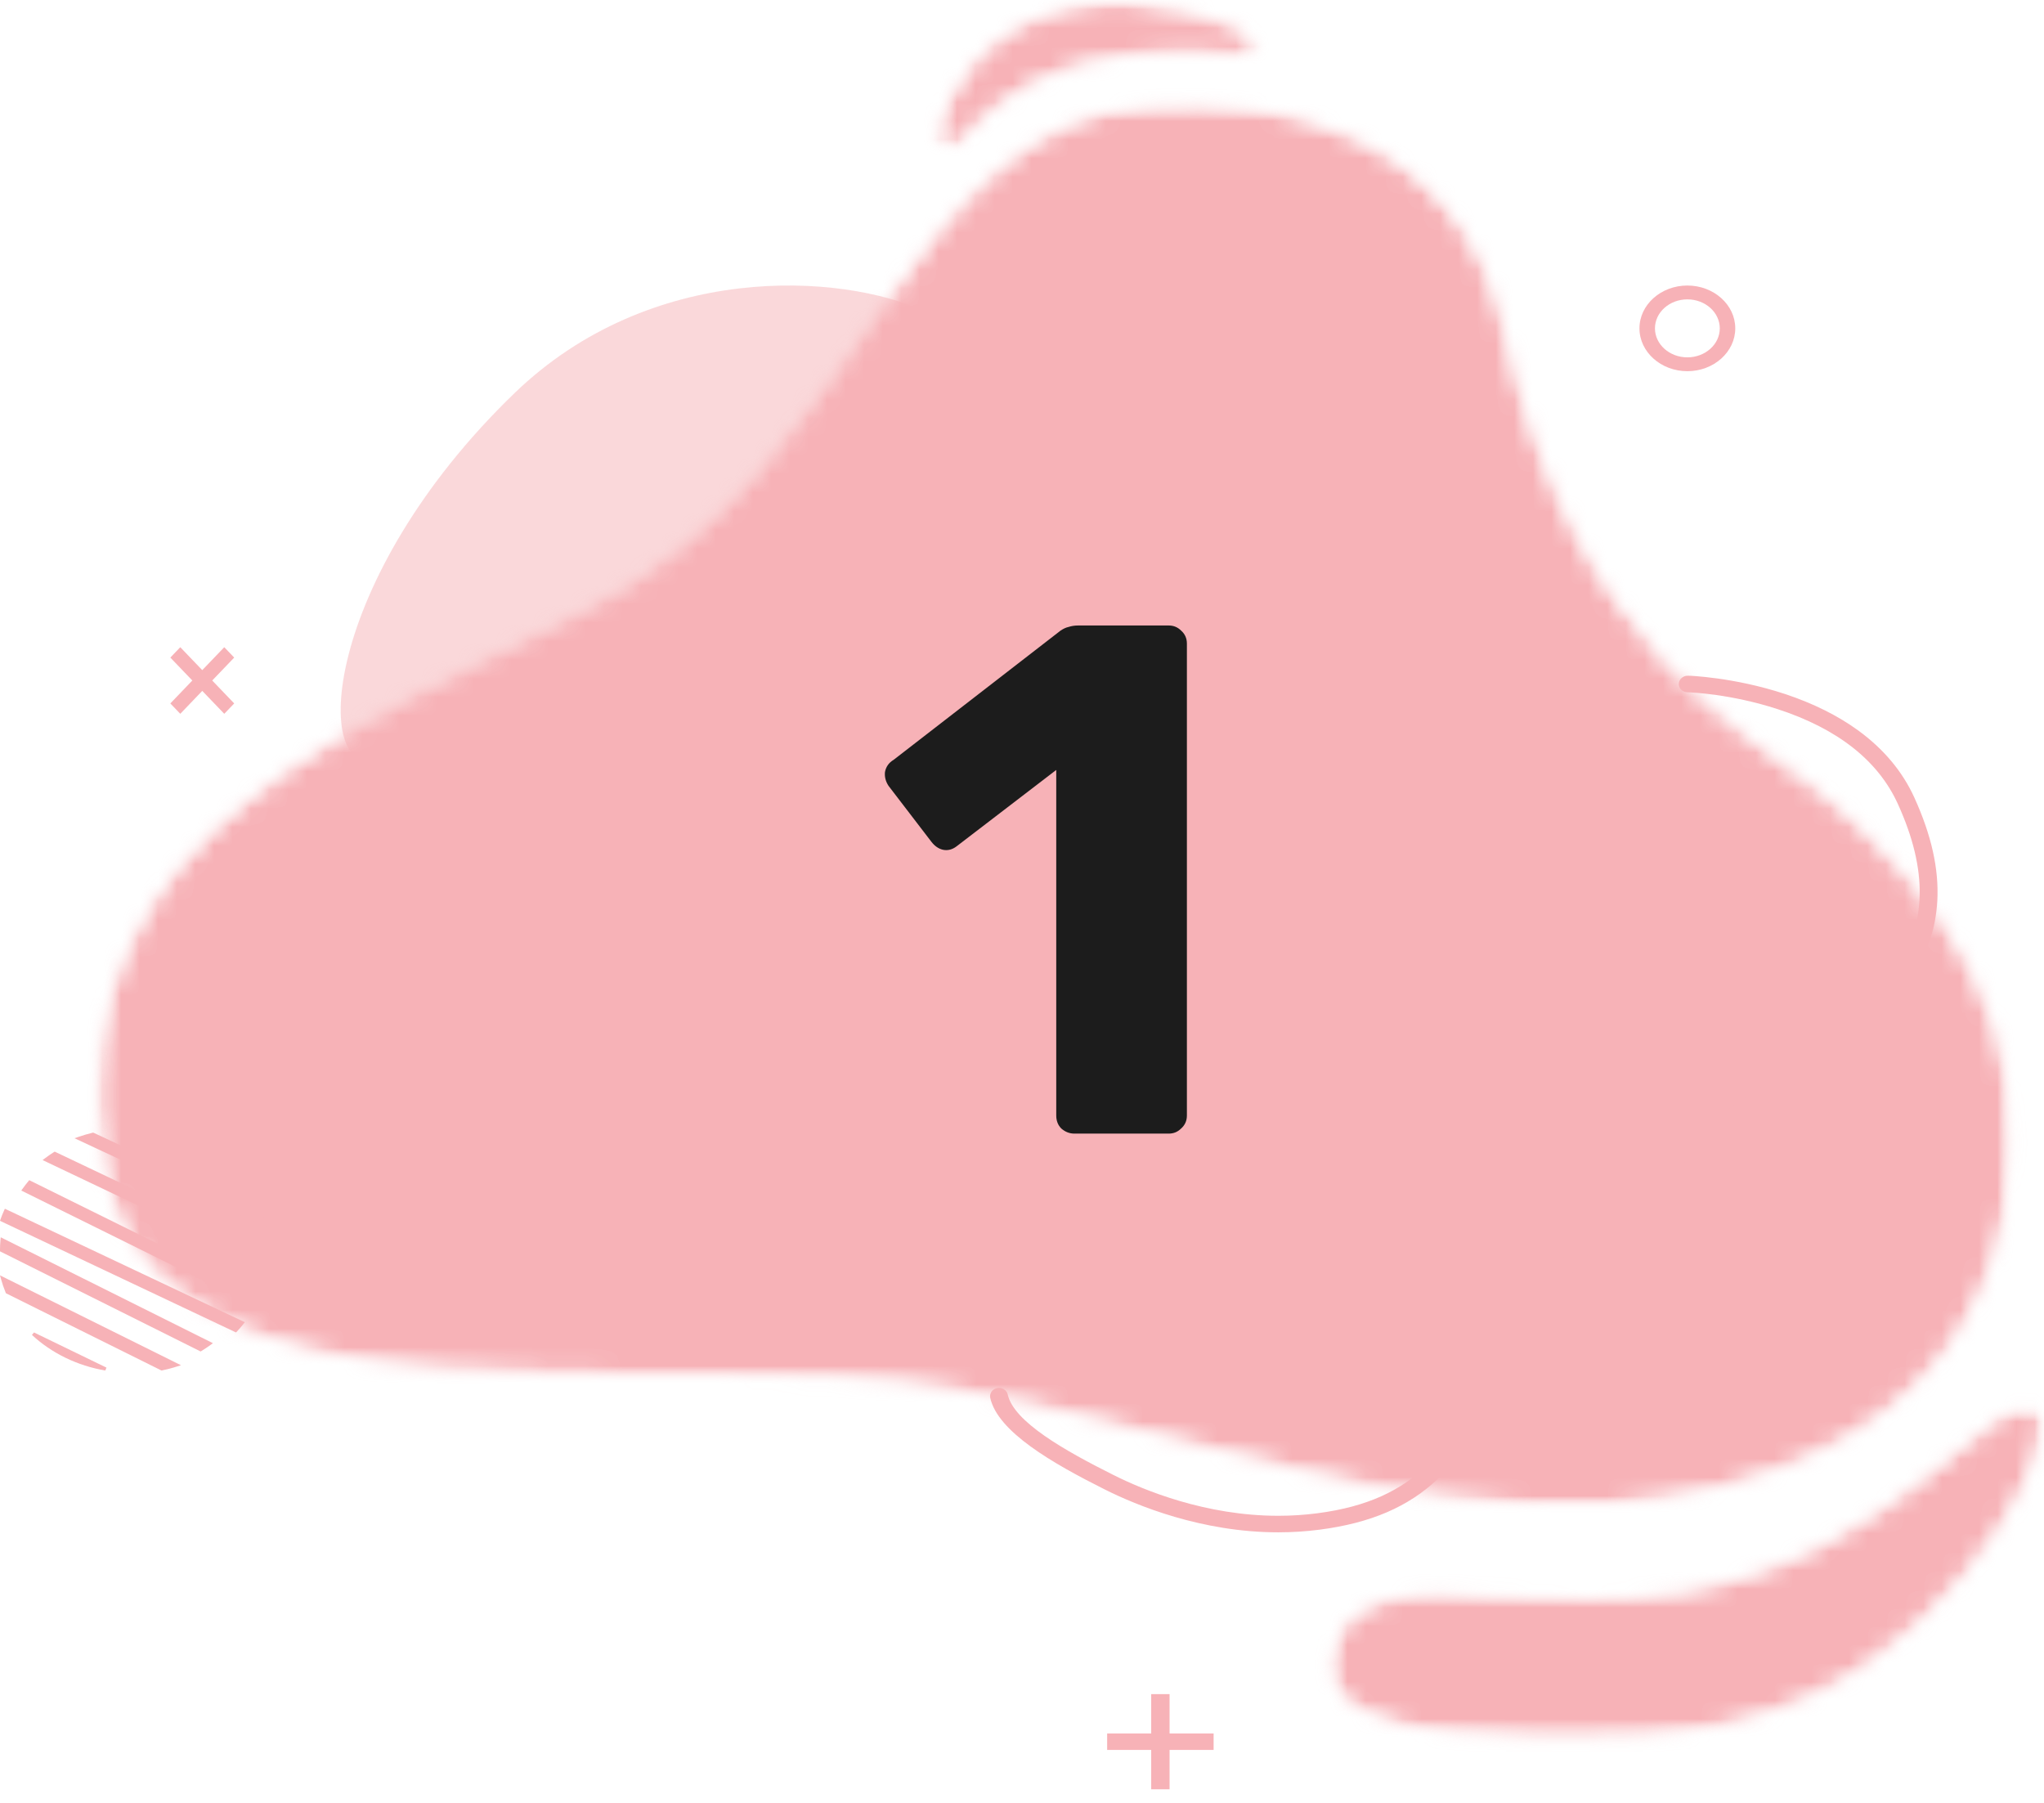 <svg width="110" height="97" viewBox="0 0 110 97" fill="none" xmlns="http://www.w3.org/2000/svg">
<path d="M20.399 40.885C16.715 42.049 17.284 31.188 27.7 21.144C35 14.106 45.22 14.641 49.844 16.783C49.844 16.783 43.651 33.542 20.399 40.885Z" fill="#F7B2B7" fill-opacity="0.5"/>
<path d="M90.808 16.109C91.77 16.109 92.552 16.809 92.552 17.669C92.552 18.529 91.77 19.229 90.808 19.229C89.845 19.229 89.063 18.529 89.063 17.669C89.063 16.809 89.845 16.109 90.808 16.109ZM90.808 15.364C89.386 15.364 88.229 16.398 88.229 17.669C88.229 18.939 89.386 19.974 90.808 19.974C92.229 19.974 93.385 18.939 93.385 17.669C93.385 16.398 92.229 15.364 90.808 15.364Z" fill="#F7B2B7"/>
<path d="M62.942 93.279V91.161H61.953V93.279H59.583V94.164H61.953V96.282H62.942V94.164H65.312V93.279H62.942Z" fill="#F7B2B7"/>
<path d="M12.604 35.384L12.069 34.826L10.885 36.06L9.702 34.826L9.167 35.384L10.35 36.618L9.167 37.852L9.702 38.41L10.885 37.176L12.069 38.41L12.604 37.852L11.421 36.618L12.604 35.384Z" fill="#F7B2B7"/>
<mask id="mask0_101_2" style="mask-type:luminance" maskUnits="userSpaceOnUse" x="5" y="5" width="104" height="77">
<path d="M5.132 5.456H108.341V81.102H5.132V5.456Z" fill="white"/>
</mask>
<g mask="url(#mask0_101_2)">
<mask id="mask1_101_2" style="mask-type:luminance" maskUnits="userSpaceOnUse" x="5" y="5" width="104" height="77">
<path d="M31.892 32.497C46.476 24.877 48.517 6.486 62.035 5.539C68.194 5.108 78.667 6.787 81.056 17.859C84.702 34.753 94.141 39.33 97.837 42.405C104.995 48.36 109.811 55.606 107.929 65.426C105.565 77.755 93.476 80.492 86.972 80.969C74.843 81.856 63.288 76.889 51.33 74.817C35.315 72.041 7.788 78.72 5.435 62.258C2.878 44.375 20.237 38.587 31.892 32.497Z" fill="white"/>
</mask>
<g mask="url(#mask1_101_2)">
<mask id="mask2_101_2" style="mask-type:luminance" maskUnits="userSpaceOnUse" x="5" y="5" width="104" height="77">
<path d="M31.892 32.497C46.476 24.877 48.517 6.486 62.035 5.539C68.194 5.108 78.667 6.787 81.056 17.859C84.702 34.753 94.141 39.33 97.837 42.405C104.995 48.36 109.811 55.606 107.929 65.426C105.565 77.755 93.476 80.492 86.972 80.969C74.843 81.856 63.288 76.889 51.33 74.817C35.315 72.041 7.788 78.72 5.435 62.258C2.878 44.375 20.237 38.587 31.892 32.497Z" fill="white"/>
</mask>
<g mask="url(#mask2_101_2)">
<path d="M-29.642 19.551L23.003 120.412L142.331 67.412L89.687 -33.448L-29.642 19.551Z" fill="#F7B2B7"/>
</g>
</g>
</g>
<path d="M0.051 68.813C0.118 69.058 0.204 69.31 0.307 69.561L0.32 69.591L8.691 73.748L8.725 73.742C9.01 73.683 9.285 73.61 9.543 73.527L9.74 73.464L0 68.627L0.051 68.813Z" fill="#F7B2B7"/>
<path d="M14.283 65.896C14.229 65.667 14.158 65.432 14.072 65.201L14.06 65.169L5.017 60.945L4.98 60.953C4.71 61.019 4.446 61.097 4.196 61.184L4.01 61.248L14.323 66.066L14.283 65.896Z" fill="#F7B2B7"/>
<path d="M12.604 63.383C11.983 62.688 11.219 62.121 10.334 61.698C9.449 61.276 8.495 61.022 7.5 60.945L7.448 61.099L12.488 63.505L12.604 63.383Z" fill="#F7B2B7"/>
<path d="M0.027 66.701C0.008 66.9 -0.001 67.097 2.46071e-05 67.287L0 67.335L10.798 72.724L10.842 72.697C11.012 72.593 11.184 72.478 11.354 72.354L11.458 72.277L0.039 66.578L0.027 66.701Z" fill="#F7B2B7"/>
<path d="M1.719 71.833C2.248 72.324 2.857 72.738 3.53 73.065C4.202 73.391 4.922 73.62 5.668 73.748L5.729 73.591L1.83 71.7L1.719 71.833Z" fill="#F7B2B7"/>
<path d="M0.224 65.127C0.144 65.302 0.078 65.467 0.022 65.629L0 65.693L12.704 71.7L12.752 71.648C12.873 71.519 12.996 71.376 13.117 71.224L13.177 71.148L0.262 65.042L0.224 65.127Z" fill="#F7B2B7"/>
<path d="M2.943 61.969L2.897 61.998C2.729 62.104 2.559 62.221 2.393 62.347L2.292 62.424L14.253 68.115L14.269 67.999C14.296 67.806 14.313 67.616 14.321 67.434L14.323 67.383L2.943 61.969Z" fill="#F7B2B7"/>
<path d="M1.529 63.56C1.417 63.694 1.306 63.839 1.198 63.99L1.146 64.064L13.478 70.163L13.516 70.082C13.598 69.911 13.666 69.751 13.725 69.591L13.75 69.526L1.574 63.505L1.529 63.56Z" fill="#F7B2B7"/>
<path d="M103.024 42.921C102.387 41.517 101.368 40.3 99.997 39.303C98.902 38.507 97.581 37.849 96.069 37.347C94.641 36.874 93.306 36.631 92.439 36.511C91.935 36.441 91.536 36.404 91.289 36.385C91.067 36.368 90.943 36.362 90.859 36.362C90.731 36.362 90.676 36.378 90.602 36.414C90.489 36.469 90.405 36.563 90.367 36.676C90.329 36.79 90.341 36.91 90.401 37.016C90.484 37.161 90.648 37.253 90.827 37.253C90.834 37.253 90.84 37.253 90.847 37.252C90.981 37.257 93.154 37.339 95.672 38.161C98.904 39.217 101.08 40.935 102.138 43.266C103.764 46.846 103.699 49.731 101.935 52.345C100.319 54.736 97.434 56.699 94.378 58.778C92.212 60.252 89.972 61.777 87.947 63.594C83.705 67.401 81.69 71.056 80.072 73.993C77.919 77.898 76.364 80.719 70.885 81.431C70.201 81.519 69.497 81.565 68.793 81.565C64.882 81.565 61.547 80.186 59.908 79.363C57.282 78.047 54.555 76.504 54.233 75.04C54.187 74.834 53.989 74.683 53.762 74.683C53.73 74.683 53.698 74.687 53.666 74.693C53.54 74.716 53.432 74.784 53.361 74.883C53.29 74.982 53.266 75.101 53.291 75.218C53.692 77.041 56.629 78.732 59.45 80.146C61.17 81.009 64.671 82.455 68.793 82.455C69.543 82.455 70.291 82.406 71.019 82.312C73.771 81.954 75.794 81.084 77.385 79.575C78.829 78.203 79.801 76.44 80.927 74.397C82.514 71.519 84.488 67.937 88.615 64.233C90.593 62.458 92.807 60.952 94.948 59.495C98.08 57.364 101.036 55.352 102.749 52.816C103.682 51.434 104.176 50.01 104.259 48.462C104.349 46.762 103.945 44.949 103.024 42.921Z" fill="#F7B2B7"/>
<mask id="mask3_101_2" style="mask-type:luminance" maskUnits="userSpaceOnUse" x="71" y="75" width="39" height="19">
<path d="M71.414 75.58H110V93.676H71.414V75.58Z" fill="white"/>
</mask>
<g mask="url(#mask3_101_2)">
<mask id="mask4_101_2" style="mask-type:luminance" maskUnits="userSpaceOnUse" x="71" y="75" width="39" height="19">
<path d="M90.527 85.6C102.305 83.619 107.276 74.372 109.559 75.725C111.515 76.853 106.299 87.153 97.738 91.218C91.83 94.025 84.816 93.866 78.196 93.335C75.531 93.121 70.929 92.114 71.5 89.182C72.338 84.871 78.036 85.805 80.128 85.862C83.586 85.956 87.119 86.174 90.527 85.6Z" fill="white"/>
</mask>
<g mask="url(#mask4_101_2)">
<mask id="mask5_101_2" style="mask-type:luminance" maskUnits="userSpaceOnUse" x="71" y="75" width="39" height="19">
<path d="M90.527 85.6C102.305 83.619 107.276 74.372 109.559 75.725C111.515 76.853 106.299 87.153 97.738 91.218C91.83 94.025 84.816 93.866 78.196 93.335C75.531 93.121 70.929 92.114 71.5 89.182C72.338 84.871 78.036 85.805 80.128 85.862C83.586 85.956 87.119 86.174 90.527 85.6Z" fill="white"/>
</mask>
<g mask="url(#mask5_101_2)">
<path d="M65.097 75.975L74.241 104.273L117.347 92.42L108.203 64.123L65.097 75.975Z" fill="#F7B2B7"/>
</g>
</g>
</g>
<mask id="mask6_101_2" style="mask-type:luminance" maskUnits="userSpaceOnUse" x="50" y="0" width="18" height="9">
<path d="M50.282 0H67.808V8.117H50.282V0Z" fill="white"/>
</mask>
<g mask="url(#mask6_101_2)">
<mask id="mask7_101_2" style="mask-type:luminance" maskUnits="userSpaceOnUse" x="50" y="0" width="18" height="9">
<path d="M66.86 2.979C67.985 3.053 68.085 2.147 66.925 1.611C66.46 1.397 62.17 -0.641 57.643 0.303C52.229 1.433 50.69 5.895 50.401 6.709C49.973 7.914 50.958 8.667 51.88 7.557C52.422 6.903 54.356 4.644 57.966 3.574C61.751 2.452 65.958 2.919 66.86 2.979Z" fill="white"/>
</mask>
<g mask="url(#mask7_101_2)">
<mask id="mask8_101_2" style="mask-type:luminance" maskUnits="userSpaceOnUse" x="50" y="0" width="18" height="9">
<path d="M66.86 2.979C67.985 3.053 68.085 2.147 66.925 1.611C66.46 1.397 62.17 -0.641 57.643 0.303C52.229 1.433 50.69 5.895 50.401 6.709C49.973 7.914 50.958 8.667 51.88 7.557C52.422 6.903 54.356 4.644 57.966 3.574C61.751 2.452 65.958 2.919 66.86 2.979Z" fill="white"/>
</mask>
<g mask="url(#mask8_101_2)">
<path d="M45.481 1.894L54.906 16.105L72.576 6.132L63.152 -8.078L45.481 1.894Z" fill="#F7B2B7"/>
</g>
</g>
</g>
<path d="M57.82 61C57.559 61 57.325 60.909 57.117 60.727C56.934 60.544 56.843 60.31 56.843 60.023V41.431L51.492 45.532C51.258 45.715 51.01 45.78 50.75 45.727C50.515 45.675 50.307 45.532 50.125 45.298L47.82 42.29C47.664 42.056 47.599 41.809 47.625 41.548C47.677 41.262 47.833 41.04 48.094 40.884L57.078 33.931C57.234 33.827 57.377 33.762 57.507 33.736C57.663 33.684 57.833 33.658 58.015 33.658H62.897C63.158 33.658 63.379 33.749 63.561 33.931C63.77 34.114 63.874 34.348 63.874 34.635V60.023C63.874 60.31 63.77 60.544 63.561 60.727C63.379 60.909 63.158 61 62.897 61H57.82Z" fill="#1C1C1C"/>
</svg>
